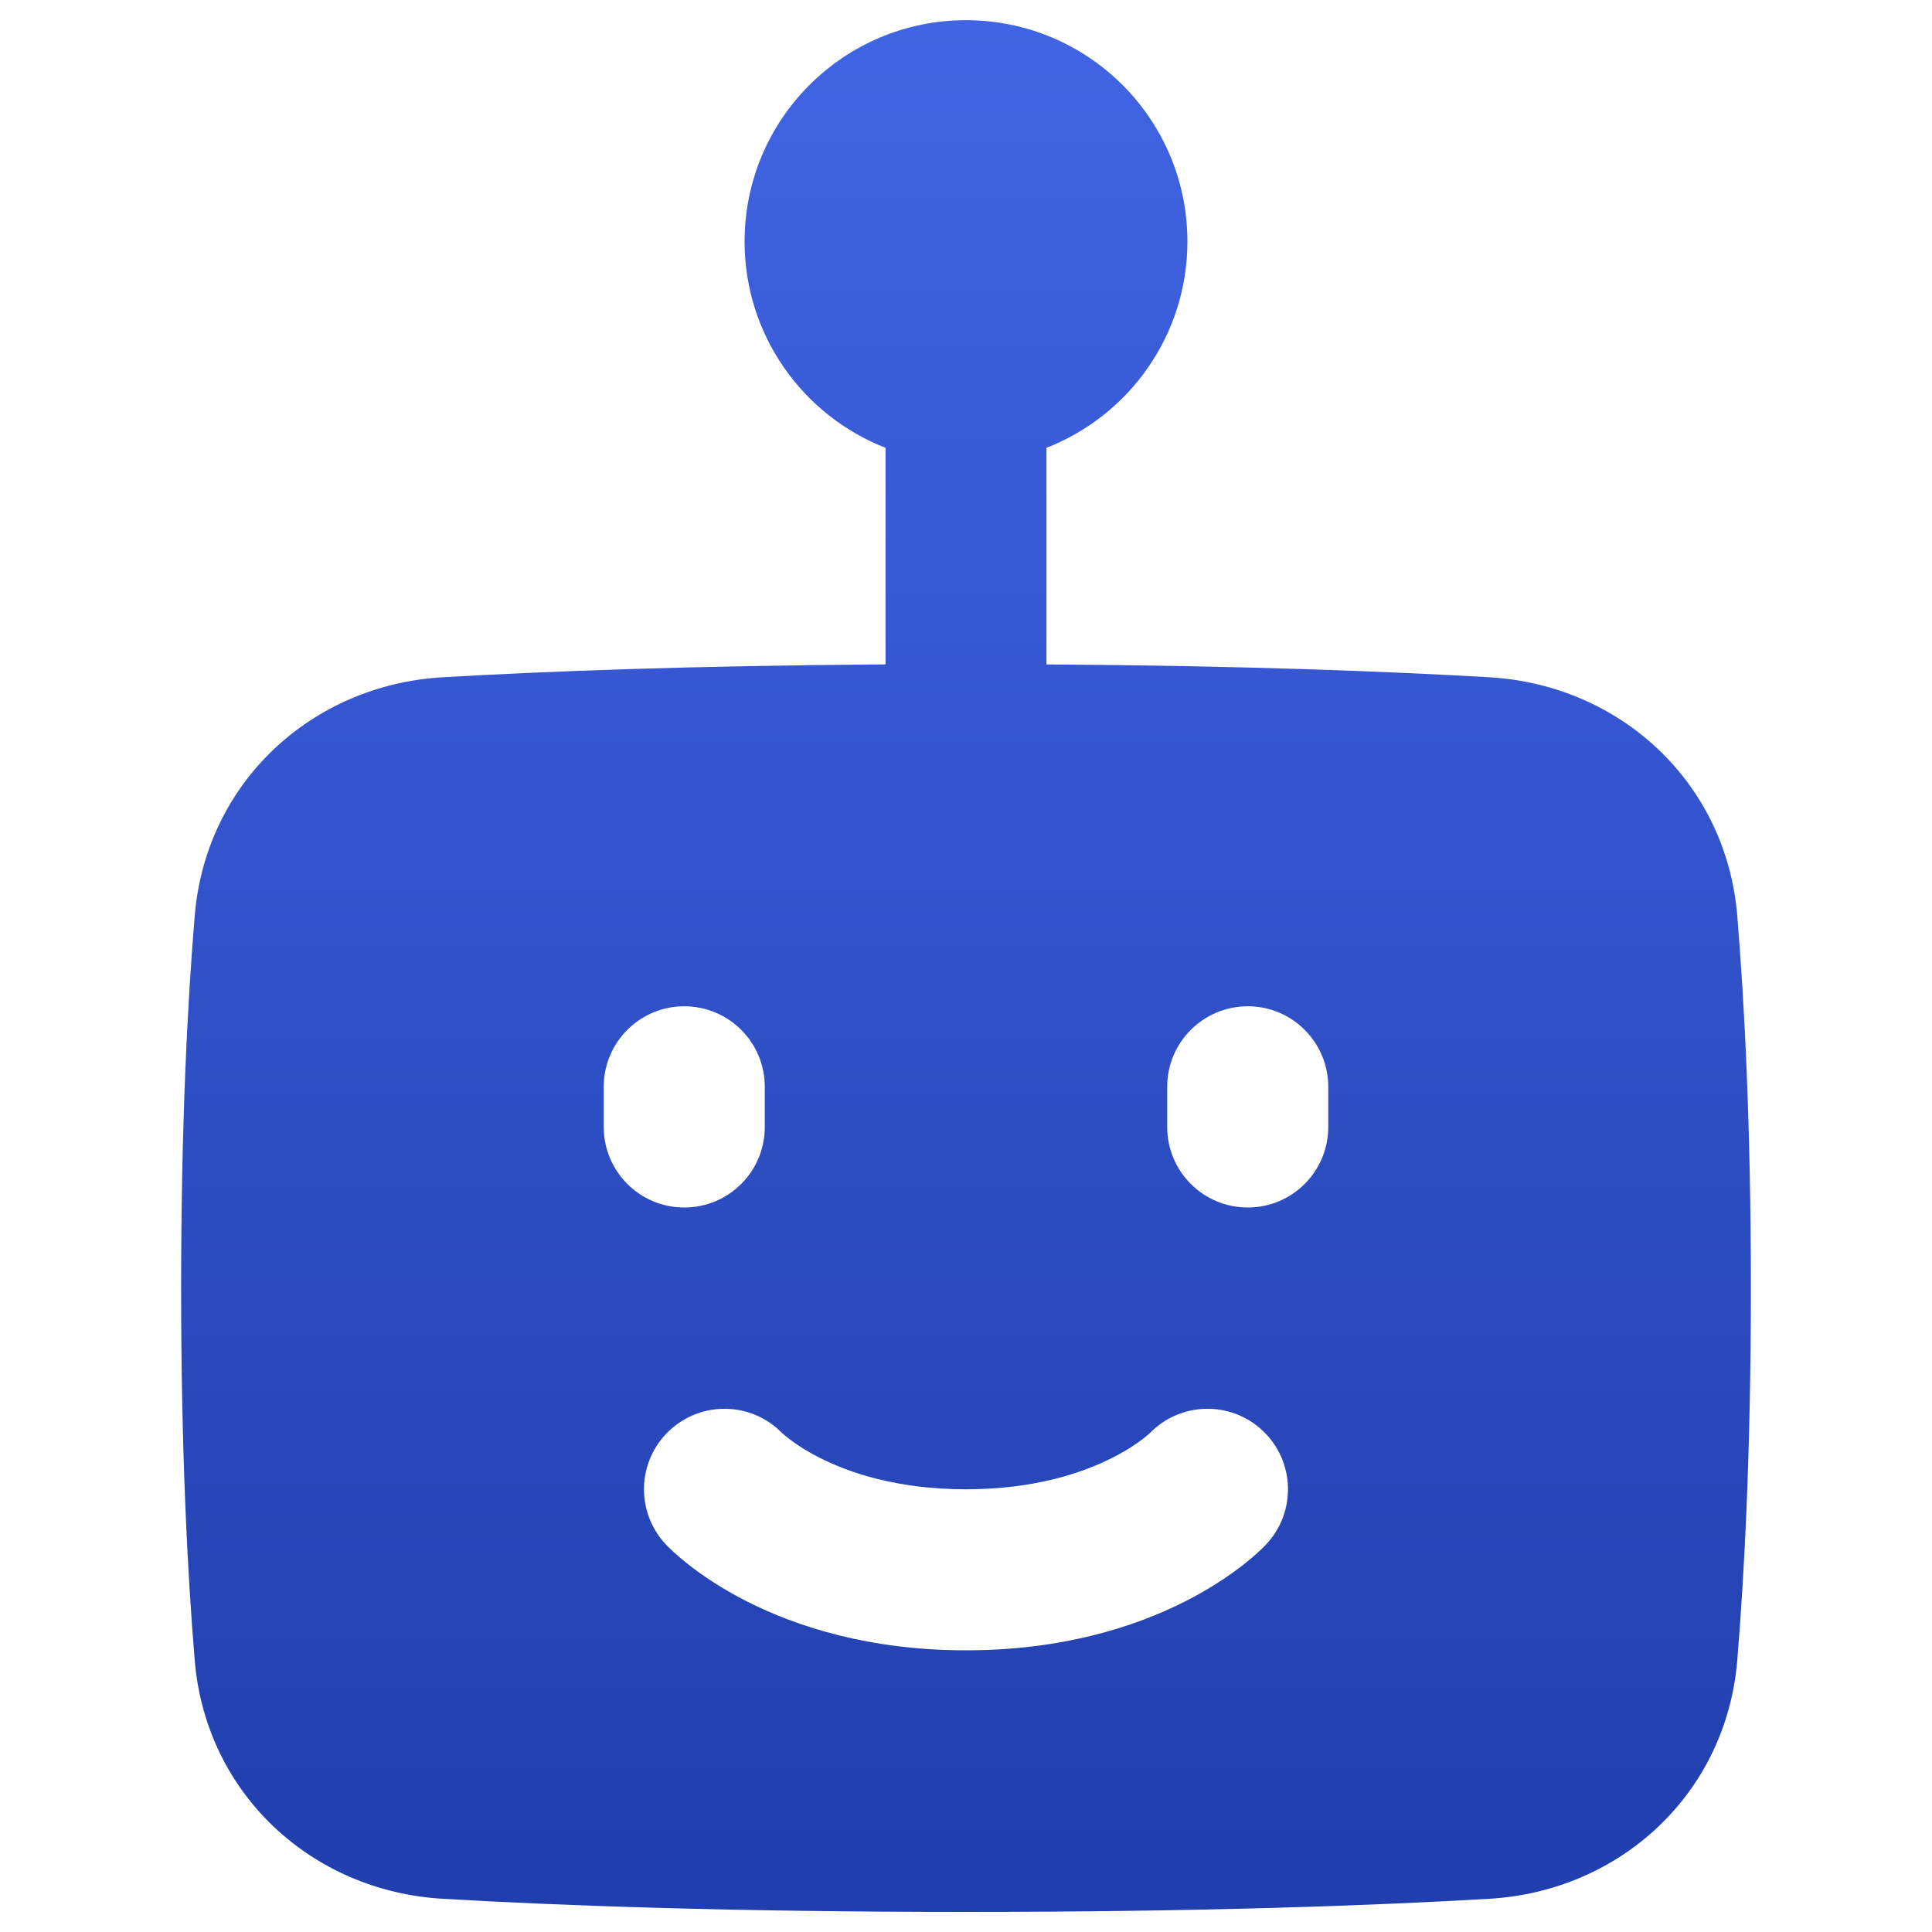 <svg width="20" height="20" viewBox="0 0 20 20" fill="none" xmlns="http://www.w3.org/2000/svg">
<path fill-rule="evenodd" clip-rule="evenodd" d="M10 0.209C8.734 0.209 7.708 1.235 7.708 2.5C7.708 3.472 8.313 4.302 9.167 4.636V6.878C7.128 6.891 5.619 6.951 4.58 7.011C3.227 7.091 2.131 8.098 2.016 9.478C1.94 10.389 1.875 11.66 1.875 13.334C1.875 15.007 1.94 16.278 2.016 17.189C2.131 18.569 3.227 19.576 4.58 19.656C5.755 19.725 7.534 19.792 10 19.792C12.466 19.792 14.245 19.725 15.419 19.656C16.773 19.576 17.869 18.569 17.984 17.189C18.059 16.278 18.125 15.007 18.125 13.334C18.125 11.66 18.059 10.389 17.984 9.478C17.869 8.098 16.773 7.091 15.419 7.011C14.381 6.951 12.872 6.891 10.833 6.878V4.636C11.687 4.302 12.292 3.472 12.292 2.5C12.292 1.235 11.266 0.209 10 0.209ZM7.083 10.417C7.544 10.417 7.917 10.79 7.917 11.25V11.667C7.917 12.127 7.544 12.5 7.083 12.5C6.623 12.5 6.25 12.127 6.25 11.667V11.25C6.25 10.79 6.623 10.417 7.083 10.417ZM12.917 10.417C12.456 10.417 12.083 10.79 12.083 11.25V11.667C12.083 12.127 12.456 12.5 12.917 12.5C13.377 12.5 13.75 12.127 13.75 11.667V11.25C13.75 10.79 13.377 10.417 12.917 10.417ZM6.928 14.811C7.26 14.498 7.779 14.51 8.096 14.835L8.101 14.839C8.11 14.847 8.13 14.865 8.161 14.889C8.224 14.938 8.331 15.013 8.484 15.09C8.787 15.244 9.284 15.417 10 15.417C10.716 15.417 11.213 15.244 11.516 15.09C11.669 15.013 11.776 14.938 11.839 14.889C11.87 14.865 11.89 14.847 11.899 14.839L11.904 14.835C12.22 14.51 12.74 14.498 13.072 14.811C13.406 15.126 13.422 15.654 13.106 15.989L12.5 15.417C13.106 15.989 13.106 15.989 13.106 15.989L13.105 15.99L13.104 15.991L13.101 15.994L13.094 16.001C13.089 16.006 13.083 16.012 13.077 16.019C13.063 16.032 13.047 16.048 13.026 16.067C12.986 16.104 12.931 16.151 12.862 16.205C12.724 16.312 12.527 16.446 12.27 16.577C11.751 16.84 10.998 17.084 10 17.084C9.002 17.084 8.249 16.84 7.73 16.577C7.473 16.446 7.276 16.312 7.138 16.205C7.069 16.151 7.014 16.104 6.974 16.067C6.953 16.048 6.937 16.032 6.923 16.019C6.917 16.012 6.911 16.006 6.906 16.001L6.899 15.994L6.896 15.991L6.895 15.99L6.894 15.989C6.894 15.989 6.894 15.989 7.5 15.417L6.894 15.989C6.578 15.654 6.593 15.126 6.928 14.811Z" fill="url(#paint0_linear_17456_26114)"/>
<defs>
<linearGradient id="paint0_linear_17456_26114" x1="10" y1="0.209" x2="10" y2="19.792" gradientUnits="userSpaceOnUse">
<stop stop-color="#4164E4"/>
<stop offset="1" stop-color="#203EAD"/>
</linearGradient>
</defs>
</svg>
